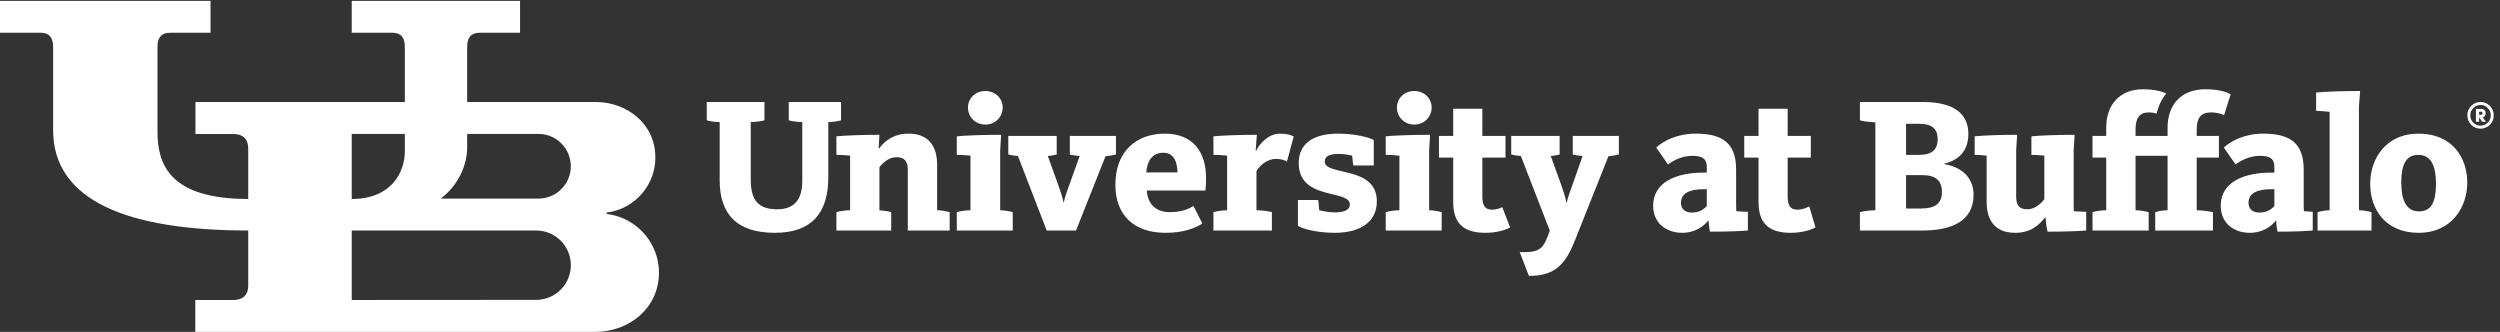 <?xml version="1.0" encoding="UTF-8" standalone="no"?>
<!-- Created with Inkscape (http://www.inkscape.org/) -->

<svg
   version="1.1"
   id="svg1"
   width="1184.933"
   height="157.307"
   viewBox="0 0 1184.933 157.307"
   sodipodi:docname="103-UB-Horizontal-CMYK-White.eps"
   xmlns:inkscape="http://www.inkscape.org/namespaces/inkscape"
   xmlns:sodipodi="http://sodipodi.sourceforge.net/DTD/sodipodi-0.dtd"
   xmlns="http://www.w3.org/2000/svg"
   xmlns:svg="http://www.w3.org/2000/svg">
  <rect x="0" y="0" width="1184.933" height="157.307" fill="#333333" stroke="none"/>
  <defs
     id="defs1" />
  <sodipodi:namedview
     id="namedview1"
     pagecolor="#ffffff"
     bordercolor="#000000"
     borderopacity="0.25"
     inkscape:showpageshadow="2"
     inkscape:pageopacity="0.0"
     inkscape:pagecheckerboard="0"
     inkscape:deskcolor="#d1d1d1">
    <inkscape:page
       x="0"
       y="0"
       inkscape:label="1"
       id="page1"
       width="1184.933"
       height="157.307"
       margin="0"
       bleed="0" />
  </sodipodi:namedview>
  <g
     id="g1"
     inkscape:groupmode="layer"
     inkscape:label="1">
    <g
       id="group-R5">
      <path
         id="path2"
         d="m 1910.65,114.121 -657.19,-0.402 v 247.625 h 657.18 c 68.32,0 123.7,-55.235 123.7,-123.535 0,-68.297 -55.37,-123.688 -123.69,-123.688 z m -657.19,591.328 h 189.27 v -62.293 c 0,-71.304 -45.35,-169.488 -189.27,-169.488 v 231.781 z m 411.38,-47.89 v 47.89 l 254.09,0.114 c 63.67,0 115.27,-51.622 115.27,-115.278 0,-63.648 -51.6,-115.262 -115.27,-115.262 l -348.58,-0.085 c 65.72,49.468 94.49,122.48 94.49,182.621 z M 2164.1,425.641 c 7.77,1.226 15.47,2.554 22.95,4.492 16.29,4.195 31.76,10.43 46.15,18.379 60.94,33.711 102.29,98.601 102.29,173.129 0,122.222 -104.1,197.711 -213.32,197.711 h -457.33 v 196.488 c 0,31.93 12.86,50.33 45.41,50.33 h 143.07 v 113.59 h -599.86 v -113.59 h 143.88 c 32.58,0 45.39,-18.4 45.39,-50.33 V 819.16 H 696.547 V 705.191 l 136.363,-0.058 c 31.801,0 51.68,-17.539 51.68,-50.688 V 473.668 c -280.82,0 -323.34,123.672 -323.34,240.605 v 301.567 c 0,31.93 12.813,50.33 45.391,50.33 h 143.617 v 113.59 H 0 v -113.59 h 143.891 c 32.578,0 45.39,-18.4 45.39,-50.33 V 719.254 c 0,-251.816 265.989,-357.91 695.309,-357.91 V 164.352 c 0,-33.122 -19.879,-50.661 -51.68,-50.661 H 695.992 V 0 H 2121.91 c 116.43,0 226.37,81.891 226.37,210.816 0,81.969 -46.81,153.028 -115.16,187.872 -14.47,7.402 -29.9,13.14 -46.07,17.05 -7.48,1.825 -15.19,3.016 -22.95,4.2 -3.49,0.535 -3.59,5.156 0,5.703 v 0"
         style="fill:#ffffff;fill-opacity:1;fill-rule:nonzero;stroke:none"
         transform="matrix(0.133,0,0,-0.133,0,157.307)" />
      <path
         id="path3"
         d="M 5604.86,698.242 V 632.23 c 6.21,-2.058 20.66,-4.121 35.1,-5.492 l -34.38,-97.652 C 5598,508.461 5587.7,481.637 5583.55,461.02 h -1.37 c -3.44,19.941 -13.07,47.441 -20.63,68.769 l -35.06,96.949 c 12.38,1.371 25.45,3.434 31.62,5.492 v 66.012 H 5385.53 V 632.23 c 6.86,-2.058 19.26,-4.121 34.36,-5.492 l 103.16,-266.121 -8.96,-23.367 c -16.85,-44.004 -34.13,-55.203 -98.33,-52.91 l 32.81,-84.629 c 95.87,-1.238 132.23,45.41 165.25,129.277 l 118.24,297.071 c 15.86,1.371 28.89,4.113 37.16,6.171 v 66.012 h -164.36 v 0"
         style="fill:#ffffff;fill-opacity:1;fill-rule:nonzero;stroke:none"
         transform="matrix(0.133,0,0,-0.133,0,157.307)" />
      <path
         id="path4"
         d="m 6082.53,448.617 v 59.863 h -10.99 c -49.52,0 -81.14,-13.769 -81.14,-48.828 0,-24.074 17.86,-34.406 38.5,-34.406 26.13,0 42.64,11.027 53.63,23.371 z m -191.14,0.723 c 0,84.562 81.81,118.254 180.15,118.254 h 10.99 v 20.644 c 0,26.801 -13.06,39.192 -51.56,39.192 -37.81,0 -70.15,-17.879 -86.64,-30.95 l -41.96,60.512 c 24.77,22.692 72.9,49.508 140.96,49.508 98.33,0 143.72,-36.461 143.72,-128.555 V 463.773 c 0,-12.382 0,-23.367 0.69,-33.703 17.18,-1.375 32.32,-2.058 41.25,-2.058 V 361.32 c -23.36,-2.078 -72.19,-4.148 -134.75,-4.148 -2.75,8.273 -4.82,26.164 -5.52,39.191 h -1.38 c -15.11,-19.922 -46.75,-43.285 -92.14,-43.285 -57.06,0 -103.81,34.375 -103.81,96.262 v 0"
         style="fill:#ffffff;fill-opacity:1;fill-rule:nonzero;stroke:none"
         transform="matrix(0.133,0,0,-0.133,0,157.307)" />
      <path
         id="path5"
         d="m 6266.91,463.07 v 158.16 h -50.89 v 77.032 h 50.89 v 96.929 h 103.81 v -96.929 h 82.52 V 621.23 h -82.52 V 481.637 c 0,-33.02 11.02,-46.059 34.39,-46.059 19.93,0 35.75,8.242 42.64,11.672 l 22,-74.941 c -15.13,-8.243 -45.39,-19.231 -88.72,-19.231 -86.64,0 -114.12,43.285 -114.12,109.992 v 0"
         style="fill:#ffffff;fill-opacity:1;fill-rule:nonzero;stroke:none"
         transform="matrix(0.133,0,0,-0.133,0,157.307)" />
      <path
         id="path6"
         d="m 6792.58,439.711 h 53.62 c 49.51,0 74.27,17.168 74.27,59.133 0,39.883 -22.01,59.832 -70.15,59.832 h -57.74 V 439.711 Z m 0,191.148 h 46.06 c 46.76,0 66.71,18.559 66.71,56.379 0,36.461 -21.33,54.325 -63.97,54.325 h -48.8 V 630.859 Z M 6628.24,426.656 c 11.67,3.414 38.5,6.856 55,6.856 V 747.07 c -16.5,0 -44.01,3.407 -55,6.891 v 65.285 h 225.53 c 84.57,0 160.9,-26.098 160.9,-113.426 0,-63.293 -36.44,-94.211 -85.95,-106.586 v -1.359 c 53.64,-8.262 104.52,-41.973 104.52,-109.336 0,-92.844 -77.02,-127.219 -181.54,-127.219 h -223.46 v 65.336 0"
         style="fill:#ffffff;fill-opacity:1;fill-rule:nonzero;stroke:none"
         transform="matrix(0.133,0,0,-0.133,0,157.307)" />
      <path
         id="path7"
         d="m 7079.8,463.07 v 165.039 c -17.87,2.063 -30.26,2.75 -42.64,2.75 v 66.02 c 25.46,2.73 80.47,5.488 151.3,5.488 l -3.43,-55 V 482.328 c 0,-30.937 10.97,-45.398 39.85,-45.398 27.52,0 49.53,21.328 60.53,35.781 v 155.398 c -18.58,2.063 -33.7,2.75 -46.07,2.75 v 66.02 c 25.45,2.73 83.89,5.488 154.01,5.488 l -3.43,-55 V 461.715 c 0,-11.692 0,-22.004 0.68,-31.645 17.18,-1.375 34.37,-2.058 44.01,-2.058 V 361.32 c -23.38,-2.078 -73.56,-4.148 -137.52,-4.148 -3.44,10.332 -6.88,37.851 -7.56,50.879 h -1.39 c -21.31,-27.481 -51.56,-54.973 -106.57,-54.973 -74.27,0 -101.77,47.453 -101.77,109.992 v 0"
         style="fill:#ffffff;fill-opacity:1;fill-rule:nonzero;stroke:none"
         transform="matrix(0.133,0,0,-0.133,0,157.307)" />
      <path
         id="path8"
         d="m 8105.2,448.617 v 59.863 h -11.02 c -49.47,0 -81.11,-13.769 -81.11,-48.828 0,-24.074 17.87,-34.406 38.5,-34.406 26.13,0 42.61,11.027 53.63,23.371 z m -191.17,0.723 c 0,84.562 81.83,118.254 180.15,118.254 h 11.02 v 20.644 c 0,26.801 -13.07,39.192 -51.6,39.192 -37.77,0 -70.11,-17.879 -86.62,-30.95 l -41.92,60.512 c 24.72,22.692 72.87,49.508 140.96,49.508 98.32,0 143.69,-36.461 143.69,-128.555 V 463.773 c 0,-12.382 0,-23.367 0.71,-33.703 17.2,-1.375 31.47,-2.058 31.47,-2.058 V 361.32 c -23.38,-2.078 -62.43,-4.148 -125.01,-4.148 -2.74,8.273 -4.79,26.164 -5.51,39.191 h -1.35 c -15.12,-19.922 -46.78,-43.285 -92.15,-43.285 -57.08,0 -103.84,34.375 -103.84,96.262 v 0"
         style="fill:#ffffff;fill-opacity:1;fill-rule:nonzero;stroke:none"
         transform="matrix(0.133,0,0,-0.133,0,157.307)" />
      <path
         id="path9"
         d="m 8259.12,426.656 c 11.06,3.035 28.84,6.856 43.04,6.856 v 350.687 c -18.6,2.059 -35.75,3.434 -48.14,3.434 v 65.316 c 25.44,2.758 84.54,5.492 156.74,5.492 l -4.1,-54.98 V 433.512 c 14.4,0 35.8,-4.114 44.7,-6.856 V 361.32 h -192.24 v 65.336 0"
         style="fill:#ffffff;fill-opacity:1;fill-rule:nonzero;stroke:none"
         transform="matrix(0.133,0,0,-0.133,0,157.307)" />
      <path
         id="path10"
         d="m 8681.16,528.402 c 0,59.836 -15.8,102.457 -63.2,102.457 -46.8,0 -60.6,-39.886 -60.6,-99.019 0,-59.813 16.5,-102.442 63.29,-102.442 46.71,0 60.51,39.2 60.51,99.004 z m -234.5,-0.672 c 0,88.692 55,178.77 172.6,178.77 118.3,0 173.3,-83.887 173.3,-174.66 0,-86.649 -55,-178.762 -173.3,-178.762 -119,0 -172.6,84.555 -172.6,174.652 v 0"
         style="fill:#ffffff;fill-opacity:1;fill-rule:nonzero;stroke:none"
         transform="matrix(0.133,0,0,-0.133,0,157.307)" />
      <path
         id="path11"
         d="M 2564.74,540.082 V 747.77 c -17.19,0 -36.44,3.41 -46.07,6.191 v 65.285 h 205.61 v -65.285 c -9.63,-2.781 -31.63,-6.191 -48.82,-6.191 V 542.836 c 0,-72.883 26.12,-105.906 94.2,-105.906 63.25,0 89.39,37.156 89.39,101.101 V 747.77 c -17.19,0 -39.2,3.41 -48.13,6.191 v 65.285 h 186.34 v -65.285 c -9.62,-2.781 -28.88,-6.191 -45.39,-6.191 V 551.078 c 0,-128.555 -60.51,-198 -190.45,-198 -134.78,0 -196.68,65.988 -196.68,187.004 v 0"
         style="fill:#ffffff;fill-opacity:1;fill-rule:nonzero;stroke:none"
         transform="matrix(0.133,0,0,-0.133,0,157.307)" />
      <path
         id="path12"
         d="m 2980.7,426.656 c 10.33,3.414 33.02,6.856 48.84,6.856 v 194.597 c -18.57,2.063 -36.45,2.731 -48.84,2.731 v 66.039 c 25.45,2.73 83.9,5.488 153.35,5.488 l -2.75,-48.836 h 1.39 c 20.61,27.528 52.93,52.969 105.19,52.969 74.26,0 101.77,-48.141 101.77,-110.715 V 433.512 c 14.44,0 35.07,-4.133 44.69,-6.856 V 361.32 h -149.2 v 215.91 c 0,30.926 -11.7,45.383 -40.58,45.383 -27.5,0 -49.51,-21.324 -60.51,-35.773 V 433.512 c 16.5,-1.367 34.39,-4.133 41.95,-6.856 V 361.32 h -195.3 v 65.336 0"
         style="fill:#ffffff;fill-opacity:1;fill-rule:nonzero;stroke:none"
         transform="matrix(0.133,0,0,-0.133,0,157.307)" />
      <path
         id="path13"
         d="m 3449.55,799.32 c 0,32.328 25.44,59.121 61.89,59.121 36.43,0 61.89,-26.793 61.89,-59.121 0,-32.308 -25.46,-60.511 -61.89,-60.511 -36.45,0 -61.89,28.203 -61.89,60.511 z m -39.87,-372.664 c 10.3,3.414 33,6.856 48.81,6.856 v 194.597 c -18.57,2.063 -36.45,2.731 -48.81,2.731 v 66.039 c 25.43,2.73 84.57,5.488 158.14,5.488 l -3.43,-55 V 433.512 c 14.44,0 35.75,-4.133 44.7,-6.856 V 361.32 h -199.41 v 65.336 0"
         style="fill:#ffffff;fill-opacity:1;fill-rule:nonzero;stroke:none"
         transform="matrix(0.133,0,0,-0.133,0,157.307)" />
      <path
         id="path14"
         d="m 3627.63,626.738 c -15.12,1.371 -27.51,3.434 -34.38,5.492 v 66.012 h 172.59 V 632.23 c -6.18,-2.058 -19.25,-4.121 -31.63,-5.492 l 35.07,-97.633 c 7.58,-20.644 17.19,-48.144 20.62,-67.39 h 1.38 c 3.43,19.246 13.76,46.746 21.34,67.39 l 35.04,97.633 c -14.43,1.371 -28.87,3.434 -35.04,5.492 v 66.012 h 164.33 V 632.23 c -8.27,-2.058 -21.31,-4.8 -37.15,-6.191 L 3834.6,361.32 h -104.51 l -102.46,265.418 v 0"
         style="fill:#ffffff;fill-opacity:1;fill-rule:nonzero;stroke:none"
         transform="matrix(0.133,0,0,-0.133,0,157.307)" />
      <path
         id="path15"
         d="m 4196.26,568.297 c -0.7,39.859 -14.46,70.137 -50.21,70.137 -37.8,0 -57.74,-26.844 -61.21,-70.137 h 111.42 z m -221.41,-44.004 c 0,115.508 70.81,182.207 176.68,182.207 98.33,0 146.48,-63.973 146.48,-157.453 0,-11.016 -0.69,-33.027 -2.07,-45.41 h -209.02 c 2.74,-46.758 31.63,-76.981 81.81,-76.981 42.63,0 67.38,11.668 84.56,21.961 l 31.65,-62.558 c -24.05,-14.434 -62.58,-32.981 -131.35,-32.981 -112.74,0 -178.74,63.242 -178.74,171.215 v 0"
         style="fill:#ffffff;fill-opacity:1;fill-rule:nonzero;stroke:none"
         transform="matrix(0.133,0,0,-0.133,0,157.307)" />
      <path
         id="path16"
         d="m 4324.31,426.656 c 10.31,3.414 33.01,6.856 48.82,6.856 v 194.597 c -18.55,2.063 -36.45,2.731 -48.82,2.731 v 66.039 c 25.45,2.73 85.26,5.488 154.7,5.488 l -4.11,-57.082 h 1.38 c 13.75,27.528 45.38,61.215 85.25,61.215 26.15,0 40.59,-5.52 48.83,-10.32 l -24.05,-89.399 c -6.2,4.129 -18.57,9.641 -37.84,9.641 -37.12,0 -61.17,-27.5 -70.81,-43.32 v -139.59 c 16.5,0 45.37,-3.442 54.99,-6.856 V 361.32 h -208.34 v 65.336 0"
         style="fill:#ffffff;fill-opacity:1;fill-rule:nonzero;stroke:none"
         transform="matrix(0.133,0,0,-0.133,0,157.307)" />
      <path
         id="path17"
         d="m 4625.44,377.816 v 92.137 h 72.23 c 0.68,-2.078 3.44,-30.957 3.44,-36.441 17.16,-4.133 36.43,-7.571 55.68,-7.571 35.77,0 53.64,9.637 53.64,28.215 0,23.36 -33.01,28.856 -70.85,38.477 -51.54,12.39 -111.38,31.66 -111.38,109.336 0,68.07 50.88,104.531 140.27,104.531 59.14,0 110.72,-13.078 127.21,-22.691 v -90.766 h -72.89 c -1.36,6.867 -2.74,21.996 -4.09,35.066 -15.13,3.426 -31.66,6.172 -46.79,6.172 -34.37,0 -50.87,-8.242 -50.87,-27.5 0,-23.379 37.13,-28.183 78.4,-38.484 50.85,-12.395 107.26,-31.633 107.26,-103.164 0,-73.567 -59.82,-112.055 -149.91,-112.055 -56.4,0 -109.32,11.672 -131.35,24.738 v 0"
         style="fill:#ffffff;fill-opacity:1;fill-rule:nonzero;stroke:none"
         transform="matrix(0.133,0,0,-0.133,0,157.307)" />
      <path
         id="path18"
         d="m 4978.18,799.32 c 0,32.328 25.43,59.121 61.89,59.121 36.42,0 61.89,-26.793 61.89,-59.121 0,-32.308 -25.47,-60.511 -61.89,-60.511 -36.46,0 -61.89,28.203 -61.89,60.511 z M 4938.3,426.656 c 10.32,3.414 33.01,6.856 48.81,6.856 v 194.597 c -18.57,2.063 -36.45,2.731 -48.81,2.731 v 66.039 c 25.43,2.73 84.54,5.488 158.15,5.488 l -3.43,-55 V 433.512 c 14.42,0 35.73,-4.133 44.68,-6.856 V 361.32 h -199.4 v 65.336 0"
         style="fill:#ffffff;fill-opacity:1;fill-rule:nonzero;stroke:none"
         transform="matrix(0.133,0,0,-0.133,0,157.307)" />
      <path
         id="path19"
         d="m 5353.72,444.367 c -8.25,-3.824 -21.19,-8.789 -36.68,-8.789 -23.36,0 -34.38,13.039 -34.38,46.059 V 621.23 h 82.53 v 77.012 h -82.53 v 96.949 h -103.84 v -96.949 h -50.87 V 621.23 h 50.87 V 463.07 c 0,-66.707 27.51,-109.992 114.17,-109.992 43.28,0 73.53,10.981 88.67,19.231 l -27.94,72.058 v 0"
         style="fill:#ffffff;fill-opacity:1;fill-rule:nonzero;stroke:none"
         transform="matrix(0.133,0,0,-0.133,0,157.307)" />
      <path
         id="path20"
         d="m 7878.65,782.148 c 25.44,0 40.59,-6.878 47.43,-9.621 l 23.4,74.254 c -9.66,5.489 -35.76,17.867 -90.07,17.867 -87.35,0 -134.78,-55.718 -134.78,-136.835 v -29.551 h -114.15 v 24.039 c 0,39.179 14.45,59.847 46.75,59.847 11.5,0 21.11,-1.863 28.44,-4.156 6.25,27.617 17.88,51.586 34.04,71.235 l 0.09,0.273 c -13.06,6.902 -41.92,15.148 -82.52,15.148 -83.87,0 -131.33,-55.718 -131.33,-136.835 v -29.551 h -48.81 V 621.23 h 48.81 V 433.512 c -15.81,0 -38.51,-3.442 -48.81,-6.856 V 361.32 h 200.09 v 65.336 c -8.93,2.742 -32.3,6.856 -46.75,6.856 V 627.43 h 114.15 V 433.512 c -16.5,0 -33.7,-3.442 -44.02,-6.856 V 361.32 h 205.62 v 65.336 c -8.95,2.742 -43.34,6.856 -57.76,6.856 V 621.23 h 79.08 v 77.032 h -79.08 v 24.039 c 0,39.179 14.42,59.847 50.18,59.847 v 0"
         style="fill:#ffffff;fill-opacity:1;fill-rule:nonzero;stroke:none"
         transform="matrix(0.133,0,0,-0.133,0,157.307)" />
      <path
         id="path21"
         d="m 8834.76,773.57 h 7.11 c 2.89,0 4.89,2.832 4.89,5.649 0,2.289 -1.9,5.238 -4.5,5.238 h -7.5 V 773.57 Z m 10.8,-24.609 -9.9,14.656 h -0.9 v -14.656 h -11.3 v 45.59 h 19.1 c 10.1,0 15.7,-6.86 15.7,-15.332 0,-6.989 -3.9,-12.91 -10.4,-15.059 l 11.2,-15.199 h -13.5 z m -42.1,22.727 c 0,-10.219 3.5,-18.958 10.6,-26.086 7.1,-7.129 15.7,-10.762 25.8,-10.762 10.1,0 18.7,3.633 25.8,10.762 7.2,7.128 10.7,15.867 10.7,26.086 0,10.218 -3.5,18.96 -10.7,26.089 -7.1,7.262 -15.7,10.895 -25.8,10.895 -10.1,0 -18.7,-3.633 -25.8,-10.895 -7.1,-7.129 -10.6,-15.871 -10.6,-26.089 z m -10.5,0 c 0,13.179 4.5,24.343 13.6,33.625 9.09,9.277 20.31,13.988 33.3,13.988 13.1,0 24.2,-4.711 33.4,-13.988 9.1,-9.282 13.7,-20.446 13.7,-33.625 0,-13.176 -4.6,-24.34 -13.7,-33.618 -9.2,-9.281 -20.3,-13.851 -33.4,-13.851 -12.99,0 -24.21,4.57 -33.3,13.851 -9.1,9.278 -13.6,20.442 -13.6,33.618 v 0"
         style="fill:#ffffff;fill-opacity:1;fill-rule:nonzero;stroke:none"
         transform="matrix(0.133,0,0,-0.133,0,157.307)" />
    </g>
  </g>
</svg>

